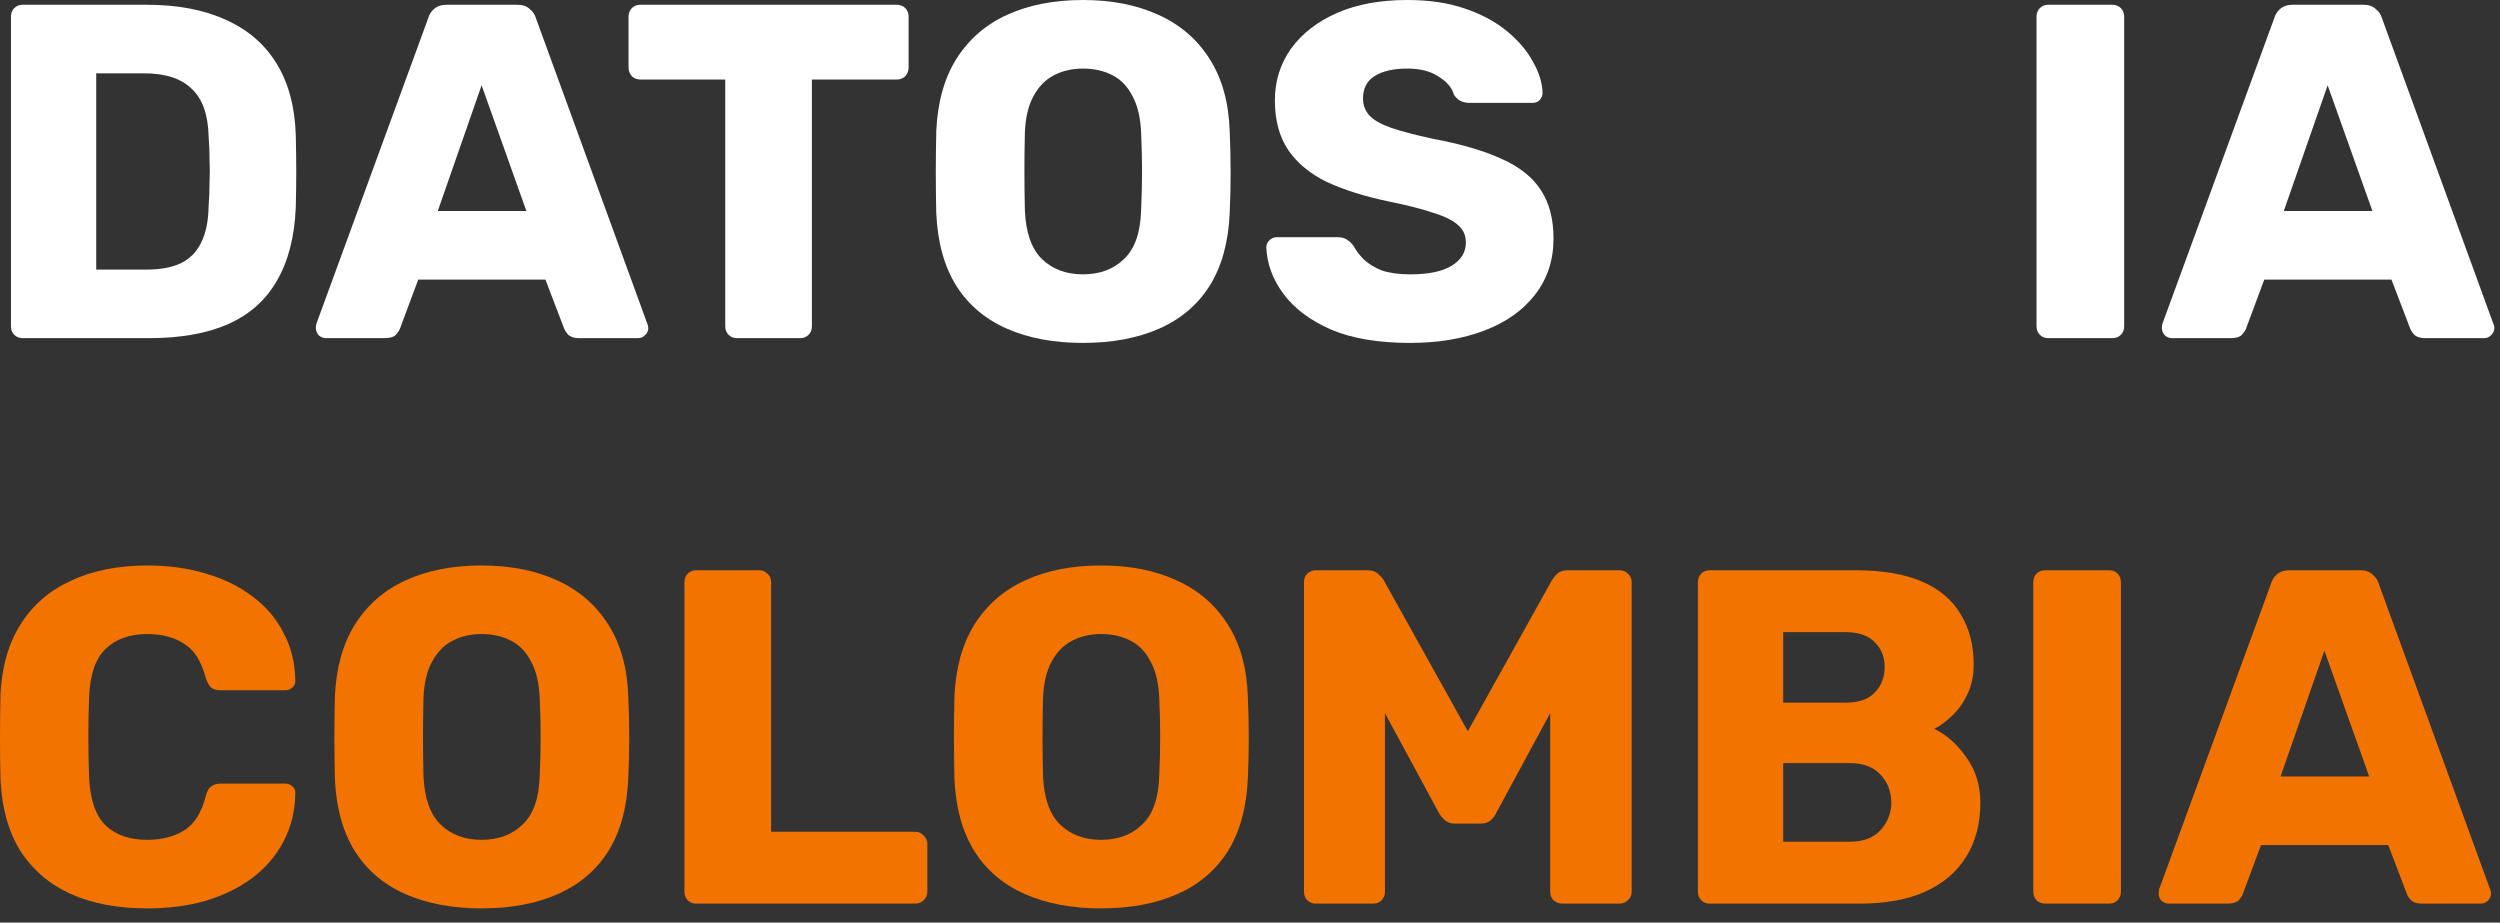 <?xml version="1.0" encoding="UTF-8"?> <svg xmlns="http://www.w3.org/2000/svg" width="84" height="31" viewBox="0 0 84 31" fill="none"><rect x="0" y="0" width="84" height="31" fill="#333333" stroke="none"/><path d="M0.768 11.362C0.651 11.362 0.555 11.325 0.48 11.25C0.405 11.175 0.368 11.079 0.368 10.962V0.56C0.368 0.443 0.405 0.347 0.48 0.272C0.555 0.197 0.651 0.16 0.768 0.16H4.929C5.974 0.16 6.865 0.331 7.601 0.672C8.338 1.003 8.903 1.494 9.298 2.144C9.692 2.785 9.906 3.579 9.938 4.529C9.949 4.998 9.954 5.409 9.954 5.761C9.954 6.113 9.949 6.519 9.938 6.977C9.895 7.969 9.682 8.791 9.298 9.442C8.924 10.092 8.375 10.578 7.649 10.898C6.935 11.207 6.054 11.362 5.009 11.362H0.768ZM3.233 9.058H4.929C5.388 9.058 5.766 8.988 6.065 8.85C6.375 8.7 6.604 8.471 6.753 8.162C6.913 7.852 6.999 7.447 7.009 6.945C7.031 6.636 7.041 6.359 7.041 6.113C7.052 5.868 7.052 5.622 7.041 5.377C7.041 5.132 7.031 4.86 7.009 4.561C6.988 3.835 6.796 3.307 6.433 2.977C6.081 2.635 5.553 2.464 4.849 2.464H3.233V9.058Z" fill="white"></path><path d="M10.949 11.362C10.863 11.362 10.783 11.33 10.709 11.266C10.645 11.191 10.613 11.111 10.613 11.026C10.613 10.973 10.618 10.925 10.629 10.882L14.389 0.608C14.421 0.491 14.485 0.389 14.581 0.304C14.688 0.208 14.832 0.16 15.014 0.16H17.382C17.563 0.16 17.702 0.208 17.798 0.304C17.905 0.389 17.974 0.491 18.006 0.608L21.751 10.882C21.772 10.925 21.783 10.973 21.783 11.026C21.783 11.111 21.745 11.191 21.671 11.266C21.607 11.33 21.527 11.362 21.431 11.362H19.462C19.302 11.362 19.18 11.325 19.094 11.25C19.02 11.165 18.972 11.09 18.95 11.026L18.326 9.394H14.053L13.445 11.026C13.424 11.09 13.376 11.165 13.301 11.25C13.226 11.325 13.098 11.362 12.917 11.362H10.949ZM14.71 7.089H17.686L16.182 2.865L14.71 7.089Z" fill="white"></path><path d="M24.768 11.362C24.651 11.362 24.555 11.325 24.48 11.25C24.405 11.175 24.368 11.079 24.368 10.962V2.672H21.519C21.402 2.672 21.306 2.635 21.231 2.56C21.157 2.475 21.119 2.379 21.119 2.272V0.56C21.119 0.443 21.157 0.347 21.231 0.272C21.306 0.197 21.402 0.16 21.519 0.16H30.129C30.246 0.16 30.342 0.197 30.417 0.272C30.492 0.347 30.529 0.443 30.529 0.56V2.272C30.529 2.379 30.492 2.475 30.417 2.56C30.342 2.635 30.246 2.672 30.129 2.672H27.28V10.962C27.28 11.079 27.243 11.175 27.168 11.25C27.094 11.325 26.998 11.362 26.88 11.362H24.768Z" fill="white"></path><path d="M36.388 11.522C35.407 11.522 34.553 11.362 33.828 11.042C33.102 10.722 32.537 10.242 32.131 9.602C31.726 8.951 31.502 8.14 31.459 7.169C31.449 6.711 31.443 6.252 31.443 5.793C31.443 5.334 31.449 4.87 31.459 4.401C31.502 3.441 31.726 2.635 32.131 1.984C32.547 1.323 33.118 0.827 33.844 0.496C34.569 0.165 35.417 0 36.388 0C37.348 0 38.191 0.165 38.917 0.496C39.653 0.827 40.229 1.323 40.645 1.984C41.061 2.635 41.285 3.441 41.317 4.401C41.339 4.87 41.349 5.334 41.349 5.793C41.349 6.252 41.339 6.711 41.317 7.169C41.275 8.14 41.05 8.951 40.645 9.602C40.24 10.242 39.674 10.722 38.949 11.042C38.223 11.362 37.37 11.522 36.388 11.522ZM36.388 9.218C36.954 9.218 37.412 9.047 37.764 8.706C38.127 8.364 38.319 7.82 38.341 7.073C38.362 6.604 38.373 6.161 38.373 5.745C38.373 5.329 38.362 4.897 38.341 4.449C38.319 3.947 38.223 3.542 38.053 3.233C37.892 2.913 37.669 2.678 37.38 2.528C37.092 2.379 36.762 2.304 36.388 2.304C36.026 2.304 35.7 2.379 35.412 2.528C35.124 2.678 34.895 2.913 34.724 3.233C34.553 3.542 34.457 3.947 34.436 4.449C34.425 4.897 34.42 5.329 34.42 5.745C34.42 6.161 34.425 6.604 34.436 7.073C34.468 7.82 34.66 8.364 35.012 8.706C35.364 9.047 35.823 9.218 36.388 9.218Z" fill="white"></path><path d="M47.381 11.522C46.314 11.522 45.428 11.373 44.724 11.074C44.02 10.765 43.487 10.365 43.124 9.874C42.761 9.383 42.569 8.86 42.548 8.306C42.548 8.22 42.58 8.146 42.644 8.082C42.719 8.007 42.804 7.969 42.9 7.969H44.916C45.066 7.969 45.178 7.996 45.252 8.049C45.338 8.103 45.413 8.172 45.477 8.258C45.562 8.418 45.679 8.572 45.829 8.722C45.989 8.871 46.191 8.994 46.437 9.09C46.693 9.175 47.008 9.218 47.381 9.218C48 9.218 48.464 9.122 48.773 8.93C49.093 8.738 49.253 8.476 49.253 8.146C49.253 7.911 49.168 7.719 48.997 7.569C48.827 7.409 48.549 7.271 48.165 7.153C47.792 7.025 47.29 6.897 46.661 6.769C45.85 6.599 45.157 6.38 44.58 6.113C44.015 5.836 43.583 5.478 43.284 5.041C42.985 4.593 42.836 4.038 42.836 3.377C42.836 2.726 43.017 2.144 43.38 1.632C43.754 1.12 44.271 0.72 44.932 0.432C45.594 0.144 46.378 0 47.285 0C48.021 0 48.666 0.096 49.221 0.288C49.787 0.48 50.261 0.736 50.645 1.056C51.03 1.376 51.318 1.718 51.51 2.08C51.712 2.432 51.819 2.779 51.83 3.121C51.83 3.206 51.798 3.286 51.734 3.361C51.67 3.425 51.59 3.457 51.494 3.457H49.381C49.264 3.457 49.163 3.435 49.077 3.393C48.992 3.35 48.917 3.281 48.853 3.185C48.789 2.95 48.618 2.747 48.341 2.576C48.074 2.395 47.722 2.304 47.285 2.304C46.816 2.304 46.447 2.39 46.181 2.56C45.925 2.72 45.797 2.971 45.797 3.313C45.797 3.526 45.866 3.713 46.005 3.873C46.154 4.033 46.394 4.171 46.725 4.289C47.066 4.406 47.53 4.529 48.117 4.657C49.088 4.838 49.872 5.068 50.469 5.345C51.067 5.612 51.504 5.964 51.782 6.401C52.059 6.828 52.198 7.367 52.198 8.017C52.198 8.743 51.99 9.372 51.574 9.906C51.168 10.429 50.603 10.829 49.877 11.106C49.152 11.383 48.32 11.522 47.381 11.522Z" fill="white"></path><path d="M68.827 11.362C68.71 11.362 68.614 11.325 68.539 11.25C68.465 11.175 68.427 11.079 68.427 10.962V0.56C68.427 0.443 68.465 0.347 68.539 0.272C68.614 0.197 68.71 0.16 68.827 0.16H70.972C71.089 0.16 71.185 0.197 71.26 0.272C71.335 0.347 71.372 0.443 71.372 0.56V10.962C71.372 11.079 71.335 11.175 71.26 11.25C71.185 11.325 71.089 11.362 70.972 11.362H68.827Z" fill="white"></path><path d="M72.976 11.362C72.89 11.362 72.81 11.33 72.736 11.266C72.672 11.191 72.64 11.111 72.64 11.026C72.64 10.973 72.645 10.925 72.656 10.882L76.416 0.608C76.448 0.491 76.512 0.389 76.608 0.304C76.715 0.208 76.859 0.16 77.04 0.16H79.409C79.59 0.16 79.729 0.208 79.825 0.304C79.932 0.389 80.001 0.491 80.033 0.608L83.778 10.882C83.799 10.925 83.81 10.973 83.81 11.026C83.81 11.111 83.772 11.191 83.698 11.266C83.634 11.33 83.554 11.362 83.458 11.362H81.489C81.329 11.362 81.207 11.325 81.121 11.25C81.046 11.165 80.999 11.09 80.977 11.026L80.353 9.394H76.08L75.472 11.026C75.451 11.09 75.403 11.165 75.328 11.25C75.254 11.325 75.125 11.362 74.944 11.362H72.976ZM76.736 7.089H79.713L78.209 2.865L76.736 7.089Z" fill="white"></path><path d="M4.961 30.522C3.947 30.522 3.078 30.357 2.352 30.026C1.638 29.695 1.078 29.21 0.672 28.57C0.277 27.93 0.059 27.135 0.016 26.185C0.005 25.748 0 25.279 0 24.777C0 24.276 0.005 23.796 0.016 23.337C0.059 22.409 0.283 21.625 0.688 20.984C1.094 20.334 1.659 19.843 2.384 19.512C3.11 19.171 3.969 19 4.961 19C5.665 19 6.316 19.091 6.913 19.272C7.511 19.443 8.033 19.699 8.482 20.04C8.93 20.371 9.276 20.776 9.522 21.256C9.778 21.726 9.911 22.259 9.922 22.857C9.933 22.953 9.9 23.033 9.826 23.097C9.762 23.161 9.682 23.193 9.586 23.193H7.425C7.287 23.193 7.18 23.166 7.105 23.113C7.031 23.049 6.967 22.937 6.913 22.777C6.764 22.211 6.519 21.827 6.177 21.625C5.846 21.411 5.436 21.304 4.945 21.304C4.358 21.304 3.894 21.47 3.553 21.8C3.211 22.121 3.025 22.659 2.993 23.417C2.961 24.292 2.961 25.188 2.993 26.105C3.025 26.863 3.211 27.407 3.553 27.738C3.894 28.058 4.358 28.218 4.945 28.218C5.436 28.218 5.852 28.111 6.193 27.898C6.535 27.684 6.775 27.3 6.913 26.745C6.956 26.585 7.015 26.479 7.089 26.425C7.175 26.361 7.287 26.329 7.425 26.329H9.586C9.682 26.329 9.762 26.361 9.826 26.425C9.9 26.489 9.933 26.569 9.922 26.665C9.911 27.263 9.778 27.802 9.522 28.282C9.276 28.751 8.93 29.157 8.482 29.498C8.033 29.829 7.511 30.085 6.913 30.266C6.316 30.437 5.665 30.522 4.961 30.522Z" fill="#F27300"></path><path d="M16.181 30.522C15.2 30.522 14.346 30.362 13.621 30.042C12.895 29.722 12.33 29.242 11.925 28.602C11.519 27.951 11.295 27.14 11.252 26.169C11.242 25.711 11.236 25.252 11.236 24.793C11.236 24.334 11.242 23.87 11.252 23.401C11.295 22.441 11.519 21.635 11.925 20.984C12.341 20.323 12.911 19.827 13.637 19.496C14.362 19.165 15.21 19 16.181 19C17.142 19 17.984 19.165 18.71 19.496C19.446 19.827 20.022 20.323 20.438 20.984C20.854 21.635 21.078 22.441 21.11 23.401C21.132 23.87 21.142 24.334 21.142 24.793C21.142 25.252 21.132 25.711 21.11 26.169C21.068 27.14 20.844 27.951 20.438 28.602C20.033 29.242 19.467 29.722 18.742 30.042C18.016 30.362 17.163 30.522 16.181 30.522ZM16.181 28.218C16.747 28.218 17.206 28.047 17.558 27.706C17.92 27.364 18.112 26.82 18.134 26.073C18.155 25.604 18.166 25.161 18.166 24.745C18.166 24.329 18.155 23.897 18.134 23.449C18.112 22.947 18.016 22.542 17.846 22.233C17.686 21.913 17.462 21.678 17.174 21.529C16.886 21.379 16.555 21.304 16.181 21.304C15.819 21.304 15.493 21.379 15.205 21.529C14.917 21.678 14.688 21.913 14.517 22.233C14.346 22.542 14.25 22.947 14.229 23.449C14.218 23.897 14.213 24.329 14.213 24.745C14.213 25.161 14.218 25.604 14.229 26.073C14.261 26.82 14.453 27.364 14.805 27.706C15.157 28.047 15.616 28.218 16.181 28.218Z" fill="#F27300"></path><path d="M23.397 30.362C23.28 30.362 23.184 30.325 23.109 30.25C23.035 30.175 22.997 30.079 22.997 29.962V19.56C22.997 19.443 23.035 19.347 23.109 19.272C23.184 19.197 23.28 19.16 23.397 19.16H25.51C25.616 19.16 25.707 19.197 25.782 19.272C25.867 19.347 25.91 19.443 25.91 19.56V27.946H30.743C30.86 27.946 30.956 27.988 31.031 28.074C31.116 28.148 31.159 28.244 31.159 28.362V29.962C31.159 30.079 31.116 30.175 31.031 30.25C30.956 30.325 30.86 30.362 30.743 30.362H23.397Z" fill="#F27300"></path><path d="M36.998 30.522C36.016 30.522 35.163 30.362 34.437 30.042C33.712 29.722 33.146 29.242 32.741 28.602C32.336 27.951 32.111 27.14 32.069 26.169C32.058 25.711 32.053 25.252 32.053 24.793C32.053 24.334 32.058 23.87 32.069 23.401C32.111 22.441 32.336 21.635 32.741 20.984C33.157 20.323 33.728 19.827 34.453 19.496C35.179 19.165 36.027 19 36.998 19C37.958 19 38.801 19.165 39.526 19.496C40.262 19.827 40.838 20.323 41.255 20.984C41.671 21.635 41.895 22.441 41.927 23.401C41.948 23.87 41.959 24.334 41.959 24.793C41.959 25.252 41.948 25.711 41.927 26.169C41.884 27.14 41.66 27.951 41.255 28.602C40.849 29.242 40.284 29.722 39.558 30.042C38.833 30.362 37.979 30.522 36.998 30.522ZM36.998 28.218C37.563 28.218 38.022 28.047 38.374 27.706C38.737 27.364 38.929 26.82 38.95 26.073C38.971 25.604 38.982 25.161 38.982 24.745C38.982 24.329 38.971 23.897 38.95 23.449C38.929 22.947 38.833 22.542 38.662 22.233C38.502 21.913 38.278 21.678 37.99 21.529C37.702 21.379 37.371 21.304 36.998 21.304C36.635 21.304 36.31 21.379 36.022 21.529C35.733 21.678 35.504 21.913 35.333 22.233C35.163 22.542 35.067 22.947 35.045 23.449C35.035 23.897 35.029 24.329 35.029 24.745C35.029 25.161 35.035 25.604 35.045 26.073C35.077 26.82 35.269 27.364 35.621 27.706C35.974 28.047 36.432 28.218 36.998 28.218Z" fill="#F27300"></path><path d="M44.214 30.362C44.107 30.362 44.011 30.325 43.926 30.25C43.851 30.175 43.814 30.079 43.814 29.962V19.56C43.814 19.443 43.851 19.347 43.926 19.272C44.011 19.197 44.107 19.16 44.214 19.16H45.942C46.113 19.16 46.241 19.208 46.326 19.304C46.422 19.389 46.481 19.459 46.502 19.512L49.319 24.569L52.135 19.512C52.167 19.459 52.221 19.389 52.295 19.304C52.38 19.208 52.514 19.16 52.695 19.16H54.408C54.525 19.16 54.621 19.197 54.696 19.272C54.781 19.347 54.824 19.443 54.824 19.56V29.962C54.824 30.079 54.781 30.175 54.696 30.25C54.621 30.325 54.525 30.362 54.408 30.362H52.503C52.386 30.362 52.285 30.325 52.199 30.25C52.124 30.175 52.087 30.079 52.087 29.962V23.961L50.279 27.305C50.236 27.402 50.172 27.487 50.087 27.562C50.001 27.636 49.884 27.674 49.735 27.674H48.903C48.753 27.674 48.636 27.636 48.55 27.562C48.465 27.487 48.396 27.402 48.342 27.305L46.534 23.961V29.962C46.534 30.079 46.497 30.175 46.422 30.25C46.347 30.325 46.251 30.362 46.134 30.362H44.214Z" fill="#F27300"></path><path d="M57.45 30.362C57.333 30.362 57.237 30.325 57.163 30.25C57.088 30.175 57.05 30.079 57.05 29.962V19.56C57.05 19.443 57.088 19.347 57.163 19.272C57.237 19.197 57.333 19.16 57.45 19.16H62.331C63.249 19.16 64.001 19.288 64.588 19.544C65.175 19.8 65.607 20.168 65.884 20.648C66.172 21.118 66.316 21.678 66.316 22.329C66.316 22.713 66.242 23.054 66.092 23.353C65.953 23.641 65.777 23.881 65.564 24.073C65.361 24.265 65.169 24.404 64.988 24.489C65.393 24.681 65.751 24.996 66.06 25.433C66.38 25.871 66.54 26.383 66.54 26.97C66.54 27.674 66.38 28.282 66.06 28.794C65.751 29.295 65.292 29.685 64.684 29.962C64.086 30.229 63.35 30.362 62.475 30.362H57.45ZM59.915 28.282H62.155C62.614 28.282 62.961 28.148 63.196 27.882C63.43 27.615 63.548 27.311 63.548 26.97C63.548 26.596 63.425 26.281 63.18 26.025C62.945 25.769 62.603 25.641 62.155 25.641H59.915V28.282ZM59.915 23.609H62.011C62.449 23.609 62.774 23.497 62.987 23.273C63.212 23.049 63.324 22.761 63.324 22.409C63.324 22.067 63.212 21.79 62.987 21.576C62.774 21.352 62.449 21.24 62.011 21.24H59.915V23.609Z" fill="#F27300"></path><path d="M68.718 30.362C68.601 30.362 68.505 30.325 68.43 30.25C68.356 30.175 68.318 30.079 68.318 29.962V19.56C68.318 19.443 68.356 19.347 68.43 19.272C68.505 19.197 68.601 19.16 68.718 19.16H70.863C70.98 19.16 71.076 19.197 71.151 19.272C71.225 19.347 71.263 19.443 71.263 19.56V29.962C71.263 30.079 71.225 30.175 71.151 30.25C71.076 30.325 70.98 30.362 70.863 30.362H68.718Z" fill="#F27300"></path><path d="M72.867 30.362C72.781 30.362 72.701 30.33 72.626 30.266C72.562 30.191 72.53 30.111 72.53 30.026C72.53 29.973 72.536 29.925 72.546 29.882L76.307 19.608C76.339 19.491 76.403 19.389 76.499 19.304C76.606 19.208 76.75 19.16 76.931 19.16H79.3C79.481 19.16 79.62 19.208 79.716 19.304C79.822 19.389 79.892 19.491 79.924 19.608L83.668 29.882C83.69 29.925 83.701 29.973 83.701 30.026C83.701 30.111 83.663 30.191 83.588 30.266C83.525 30.33 83.444 30.362 83.348 30.362H81.38C81.22 30.362 81.097 30.325 81.012 30.25C80.937 30.165 80.889 30.09 80.868 30.026L80.244 28.394H75.971L75.363 30.026C75.342 30.09 75.294 30.165 75.219 30.25C75.144 30.325 75.016 30.362 74.835 30.362H72.867ZM76.627 26.089H79.604L78.1 21.864L76.627 26.089Z" fill="#F27300"></path></svg> 